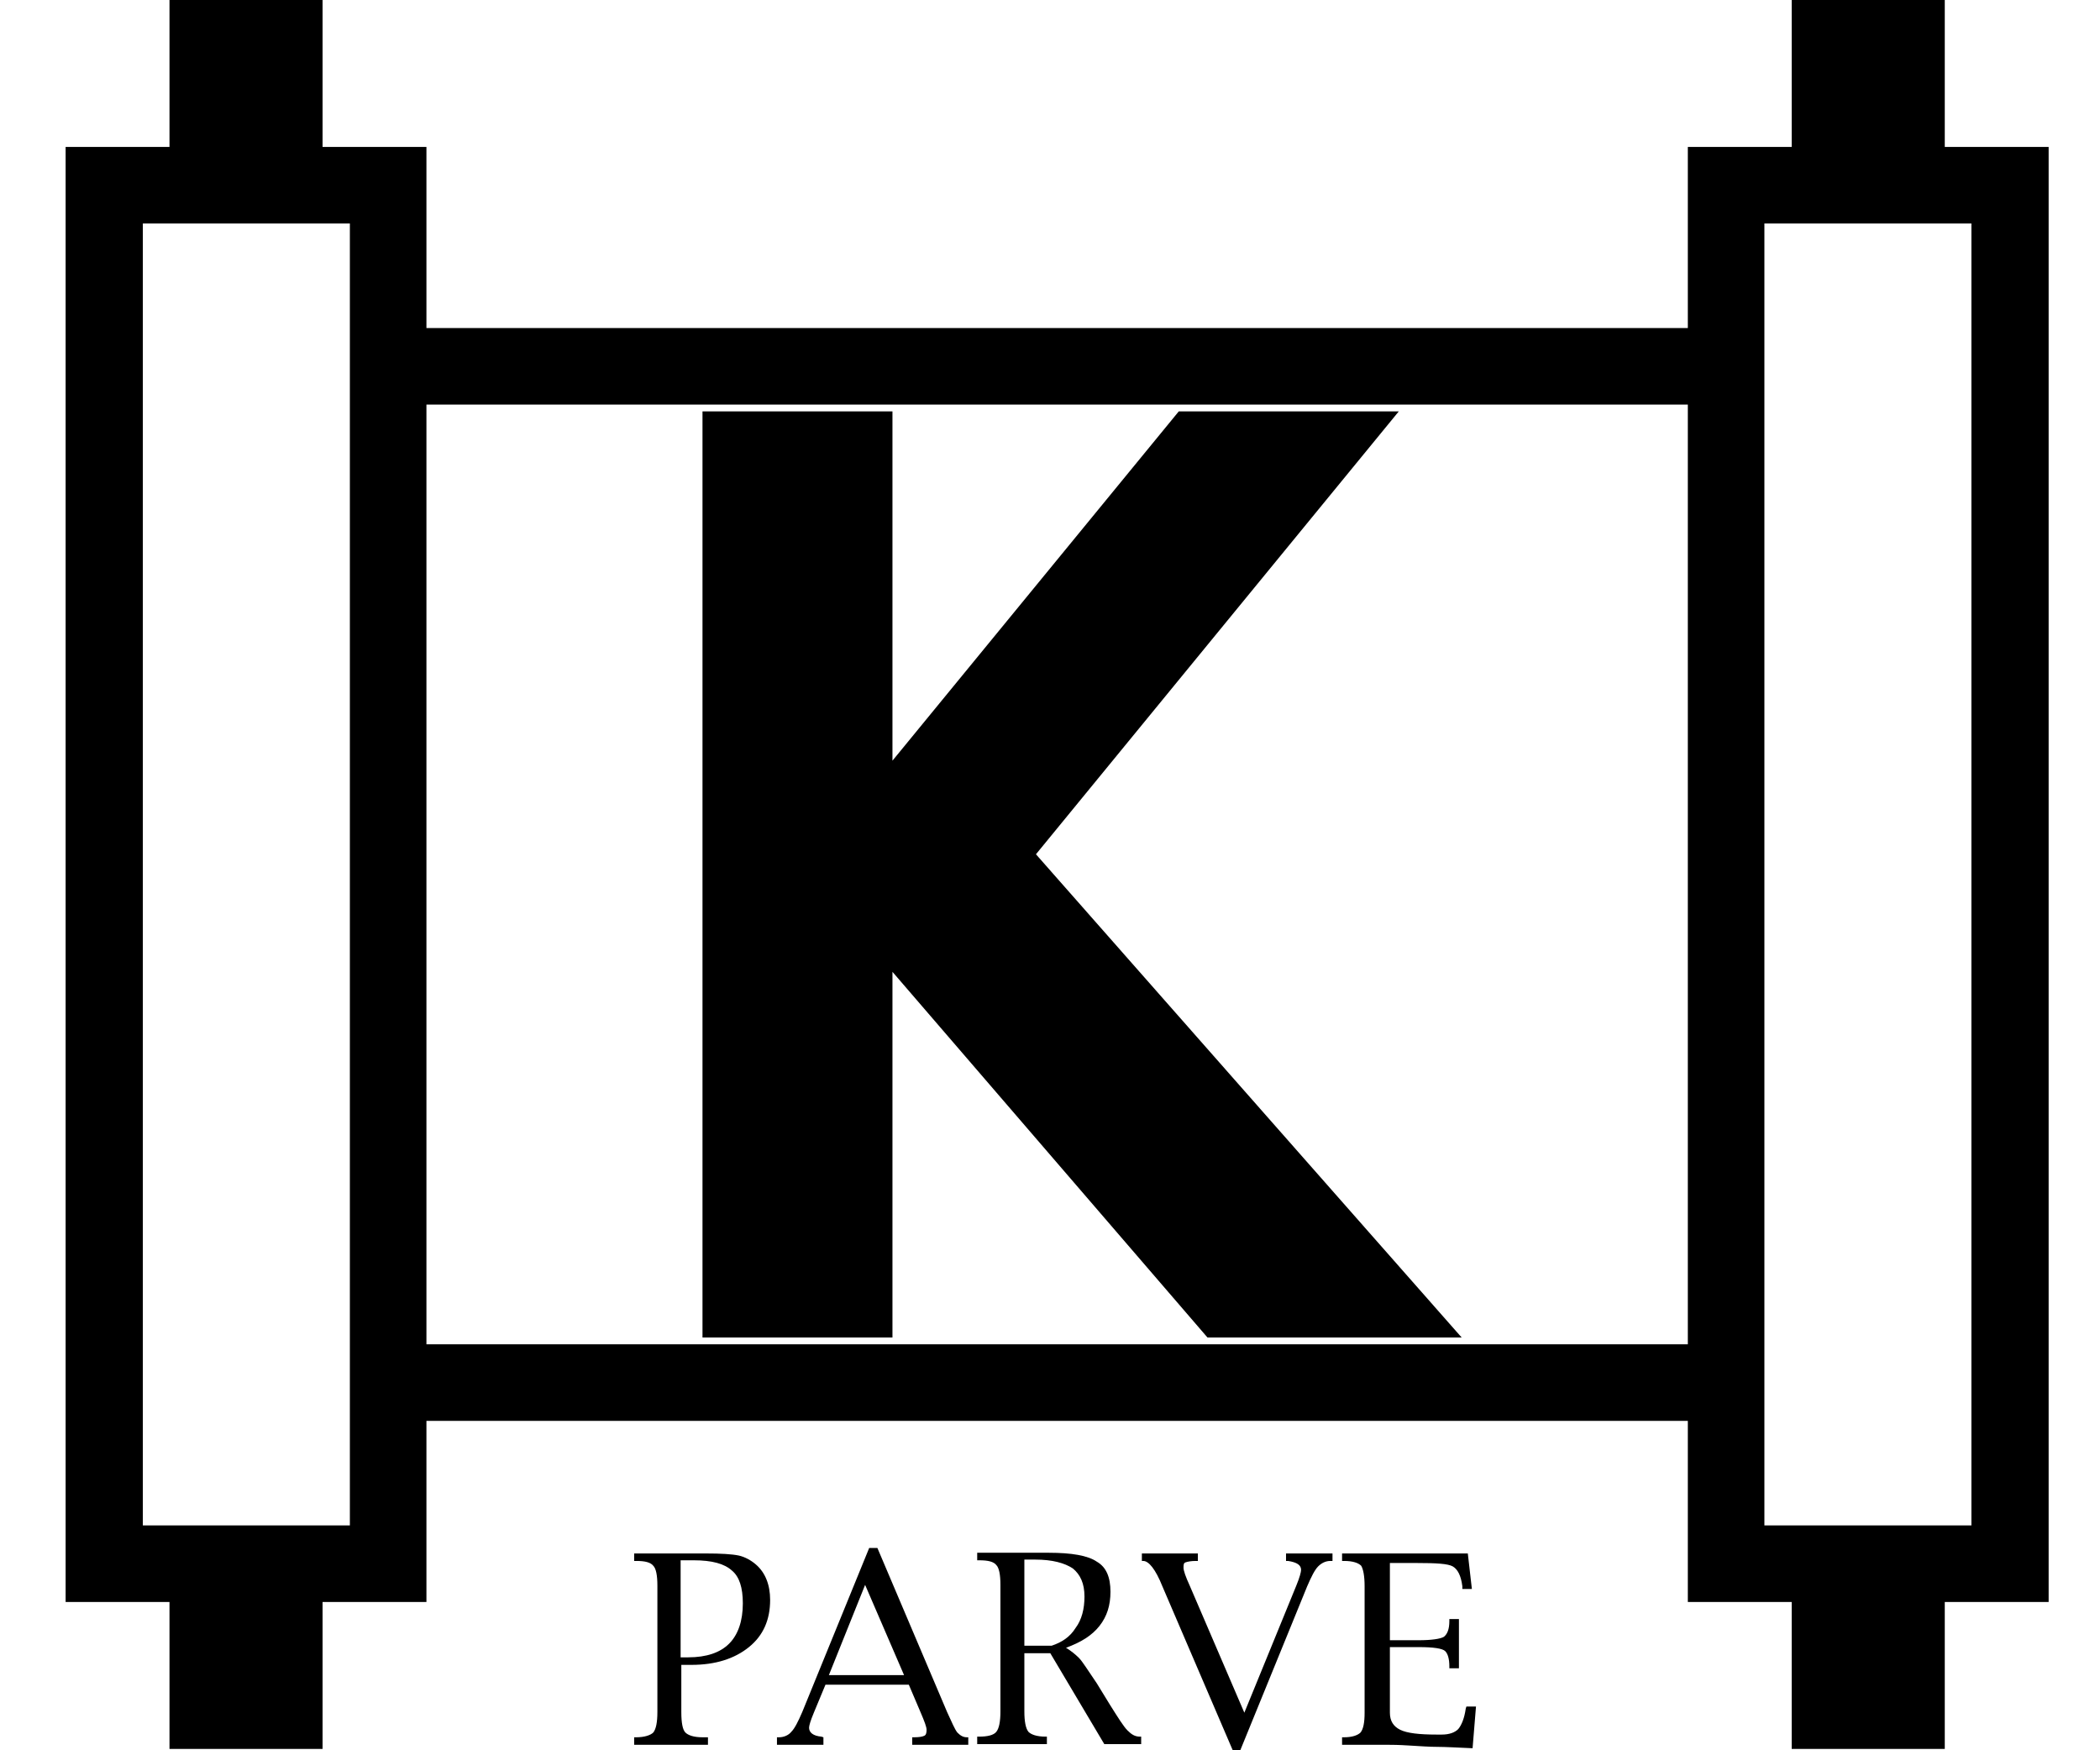 <svg width="48" height="40" viewBox="0 0 48 40" fill="none" xmlns="http://www.w3.org/2000/svg">
<path d="M23.679 19.523L31.972 9.402H26.943L20.399 17.384V9.402H16.057V30.566H20.399V22.21L27.599 30.566H33.409L23.679 19.523Z" fill="black"/>
<path d="M44.452 3.358V0H40.953V3.358H38.579V7.497H9.747V3.358H7.373V0H3.874V3.358H1.5V36.611H3.874V39.969H7.373V36.611H9.747V32.472H38.579V36.611H40.953V39.969H44.452V36.611H46.826V3.358H44.452ZM7.997 34.861H3.265V5.107H7.997V34.861ZM9.747 30.722V9.246H38.579V30.722H9.747ZM45.061 34.861H40.329V32.472V7.497V5.107H45.061V34.861Z" fill="black"/>
<path d="M15.573 38.048V39.125C15.573 39.375 15.604 39.531 15.666 39.594C15.729 39.656 15.854 39.703 16.057 39.703H16.182V39.875H14.495V39.703H14.542C14.729 39.703 14.87 39.656 14.932 39.594C14.995 39.516 15.026 39.36 15.026 39.125V36.236C15.026 36.002 14.995 35.845 14.932 35.783C14.87 35.705 14.745 35.673 14.542 35.673H14.495V35.502H16.135C16.479 35.502 16.729 35.517 16.885 35.549C17.025 35.58 17.166 35.658 17.275 35.752C17.494 35.939 17.603 36.22 17.603 36.564C17.603 37.017 17.447 37.376 17.119 37.642C16.791 37.907 16.354 38.048 15.807 38.048H15.573ZM15.573 37.876H15.729C16.151 37.876 16.463 37.767 16.666 37.563C16.869 37.36 16.979 37.048 16.979 36.642C16.979 36.283 16.9 36.033 16.729 35.892C16.557 35.736 16.276 35.658 15.854 35.658H15.557V37.876H15.573Z" fill="black"/>
<path d="M18.868 38.501L18.602 39.141C18.524 39.328 18.493 39.438 18.493 39.485C18.493 39.594 18.587 39.672 18.774 39.688L18.821 39.703V39.875H17.759V39.703H17.806C17.915 39.703 18.024 39.657 18.087 39.578C18.165 39.5 18.243 39.344 18.337 39.126L19.867 35.377H20.055L21.648 39.126C21.757 39.36 21.82 39.516 21.882 39.594C21.945 39.657 22.007 39.703 22.101 39.703H22.132V39.875H20.851V39.703H20.898C21.008 39.703 21.086 39.688 21.117 39.672C21.164 39.657 21.179 39.61 21.179 39.532C21.179 39.469 21.133 39.344 21.039 39.126L20.773 38.501H18.868ZM18.946 38.282H20.664L19.774 36.22L18.946 38.282Z" fill="black"/>
<path d="M23.414 37.782V39.11C23.414 39.344 23.445 39.5 23.507 39.578C23.57 39.641 23.695 39.688 23.898 39.688H23.929V39.859H22.336V39.688H22.383C22.57 39.688 22.711 39.656 22.773 39.578C22.836 39.5 22.867 39.344 22.867 39.11V36.22C22.867 35.986 22.836 35.83 22.773 35.767C22.711 35.689 22.586 35.658 22.383 35.658H22.336V35.486H23.976C24.491 35.486 24.866 35.549 25.069 35.689C25.288 35.814 25.382 36.048 25.382 36.376C25.382 36.689 25.303 36.939 25.132 37.157C24.96 37.376 24.71 37.532 24.366 37.657C24.491 37.735 24.585 37.813 24.663 37.891C24.741 37.969 24.866 38.172 25.069 38.469L25.366 38.953C25.553 39.25 25.678 39.453 25.772 39.547C25.866 39.641 25.944 39.688 26.053 39.688H26.084V39.859H25.241L24.007 37.782H23.414ZM23.414 37.61H24.038C24.273 37.532 24.46 37.407 24.585 37.204C24.726 37.017 24.788 36.767 24.788 36.486C24.788 36.189 24.694 35.986 24.523 35.845C24.335 35.72 24.054 35.642 23.663 35.642H23.414V37.61Z" fill="black"/>
<path d="M28.442 39.141L29.63 36.236C29.708 36.048 29.739 35.923 29.739 35.877C29.739 35.767 29.645 35.705 29.442 35.673H29.395V35.502H30.457V35.673H30.41C30.301 35.673 30.207 35.72 30.129 35.798C30.051 35.877 29.973 36.033 29.879 36.251L28.349 40H28.177L26.568 36.251C26.412 35.861 26.256 35.673 26.131 35.673H26.1V35.502H27.38V35.673H27.334C27.224 35.673 27.146 35.689 27.099 35.705C27.052 35.72 27.052 35.767 27.052 35.83C27.052 35.892 27.099 36.033 27.193 36.236L28.442 39.141Z" fill="black"/>
<path d="M31.769 37.657V39.141C31.769 39.328 31.847 39.453 32.003 39.531C32.16 39.609 32.441 39.641 32.831 39.641H32.956C33.128 39.641 33.253 39.594 33.331 39.516C33.409 39.422 33.472 39.266 33.503 39.047L33.518 39H33.737L33.659 39.953C33.3 39.938 33.034 39.922 32.862 39.922C32.675 39.922 32.456 39.906 32.206 39.891C31.956 39.875 31.816 39.875 31.753 39.875H30.676V39.703H30.723C30.91 39.703 31.035 39.656 31.098 39.594C31.16 39.516 31.191 39.375 31.191 39.141V36.251C31.191 36.017 31.16 35.861 31.113 35.783C31.051 35.72 30.926 35.673 30.723 35.673H30.676V35.502H33.55L33.643 36.314H33.425V36.251C33.394 36.002 33.315 35.861 33.206 35.798C33.097 35.736 32.831 35.72 32.378 35.72H31.769V37.485H32.425C32.722 37.485 32.925 37.454 33.003 37.407C33.081 37.345 33.128 37.235 33.128 37.048V37.001H33.347V38.126H33.128V38.079C33.128 37.923 33.097 37.798 33.034 37.735C32.972 37.673 32.769 37.642 32.425 37.642H31.769V37.657Z" fill="black"/>
</svg>

